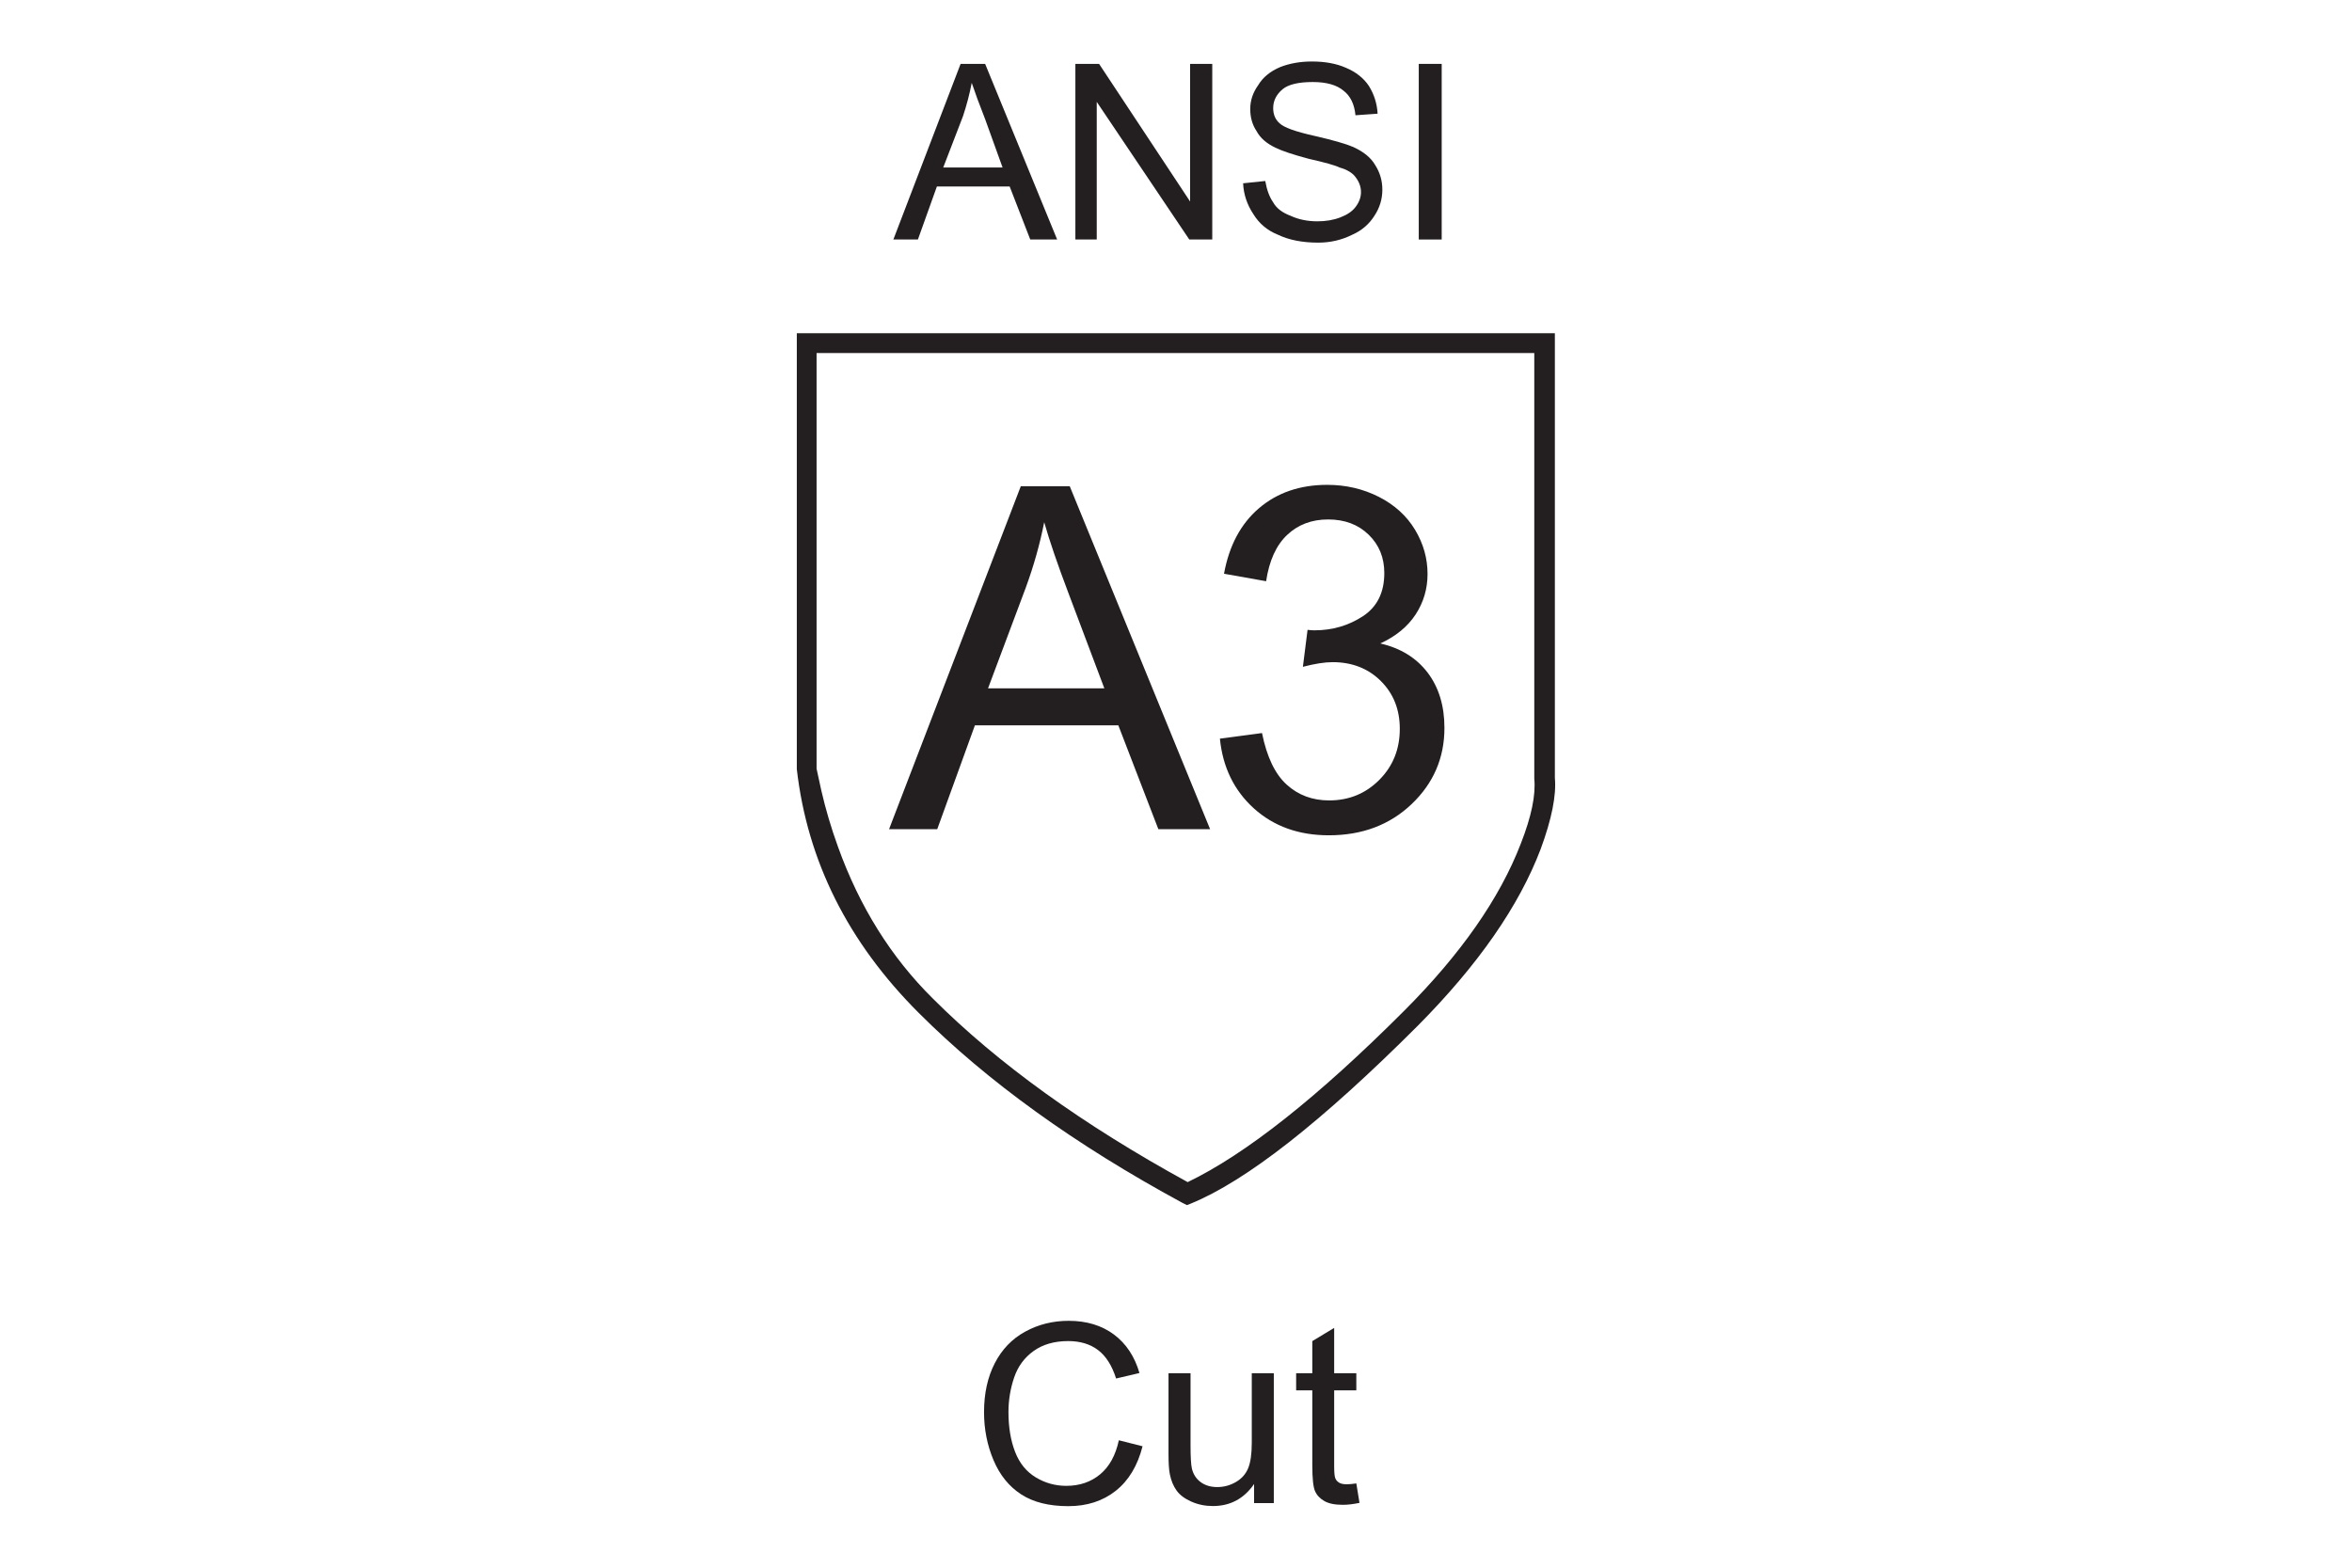 <?xml version="1.0" encoding="utf-8"?>
<!-- Generator: Adobe Illustrator 25.0.0, SVG Export Plug-In . SVG Version: 6.00 Build 0)  -->
<svg version="1.1" id="Layer_1" xmlns="http://www.w3.org/2000/svg" xmlns:xlink="http://www.w3.org/1999/xlink" x="0px" y="0px"
	 width="600px" height="400px" viewBox="0 0 600 400" style="enable-background:new 0 0 600 400;" xml:space="preserve">
<style type="text/css">
	.st0{fill:#231F20;}
</style>
<g>
	<path class="st0" d="M203.27,85.03v111.23c2.69,23.42,13.05,44.14,31.09,62.17c17.49,17.5,39.9,33.64,67.22,48.45l1.21,0.61
		l1.01-0.4c14.13-5.78,33.44-20.92,57.93-45.42c15.34-15.47,25.77-30.48,31.29-45.01c2.83-7.67,4.04-13.73,3.63-18.17V85.03H203.27z
		 M387.97,215.23c-5.38,14-15.34,28.26-29.88,42.79c-21.94,21.94-40.31,36.47-55.11,43.6c-26.78-14.67-48.45-30.28-65-46.83
		c-10.63-10.5-18.71-23.42-24.22-38.76c-1.75-4.84-3.16-9.62-4.24-14.33c-0.94-4.31-1.35-6.19-1.21-5.65V90.08h183.09v108.6
		C391.81,202.85,390.66,208.37,387.97,215.23z"/>
	<path class="st0" d="M251.31,16.3h-6.26L227.9,61.11h6.26L239,47.59h18.57l5.25,13.52h6.86L251.31,16.3z M240.62,42.74l5.05-13.12
		c0.94-2.83,1.68-5.65,2.22-8.48c0.81,2.42,1.95,5.52,3.43,9.29l4.44,12.31H240.62z"/>
	<polygon class="st0" points="274.33,61.11 274.33,16.3 280.38,16.3 303.6,51.42 303.6,16.3 309.25,16.3 309.25,61.11 303.39,61.11 
		279.78,25.99 279.78,61.11 	"/>
	<path class="st0" d="M322.77,46.18c0.4,2.29,1.08,4.11,2.02,5.45c0.81,1.48,2.29,2.62,4.44,3.43c2.02,0.94,4.31,1.41,6.86,1.41
		c2.15,0,4.1-0.33,5.85-1.01c1.75-0.67,3.03-1.55,3.84-2.62c0.94-1.21,1.41-2.49,1.41-3.84c0-1.34-0.47-2.62-1.41-3.84
		c-0.81-1.08-2.15-1.88-4.04-2.42c-1.08-0.54-3.7-1.28-7.87-2.22c-4.04-1.08-6.86-2.02-8.48-2.83c-2.29-1.08-3.91-2.49-4.84-4.24
		c-1.08-1.61-1.61-3.5-1.61-5.65c0-2.15,0.67-4.17,2.02-6.06c1.21-2.02,3.09-3.56,5.65-4.64c2.42-0.94,5.11-1.41,8.07-1.41
		c3.36,0,6.26,0.54,8.68,1.61c2.55,1.08,4.51,2.62,5.85,4.64c1.34,2.15,2.08,4.51,2.22,7.07l-5.65,0.4
		c-0.27-2.83-1.28-4.91-3.03-6.26c-1.75-1.48-4.37-2.22-7.87-2.22c-3.63,0-6.19,0.61-7.67,1.82c-1.61,1.35-2.42,2.96-2.42,4.84
		c0,1.61,0.54,2.9,1.61,3.84c1.08,1.08,4.04,2.15,8.88,3.23c4.71,1.08,8,2.02,9.89,2.83c2.69,1.21,4.57,2.76,5.65,4.64
		c1.21,1.89,1.82,3.97,1.82,6.26c0,2.42-0.68,4.64-2.02,6.66c-1.35,2.15-3.23,3.77-5.65,4.84c-2.69,1.35-5.59,2.02-8.68,2.02
		c-4.04,0-7.47-0.67-10.29-2.02c-2.69-1.08-4.78-2.83-6.26-5.25c-1.61-2.42-2.49-5.05-2.62-7.87L322.77,46.18z"/>
	<rect x="361.93" y="16.3" class="st0" width="5.85" height="44.81"/>
	<g>
		<g>
			<path class="st0" d="M285.42,367.49l6.05,1.53c-1.27,4.97-3.55,8.76-6.85,11.37c-3.3,2.61-7.33,3.91-12.09,3.91
				c-4.93,0-8.94-1-12.03-3.01c-3.09-2.01-5.44-4.91-7.05-8.72c-1.61-3.81-2.42-7.89-2.42-12.26c0-4.76,0.91-8.92,2.73-12.46
				c1.82-3.55,4.41-6.24,7.77-8.08c3.36-1.84,7.06-2.76,11.09-2.76c4.57,0,8.42,1.17,11.54,3.49c3.12,2.33,5.29,5.6,6.52,9.83
				l-5.96,1.4c-1.06-3.33-2.6-5.75-4.62-7.27s-4.55-2.28-7.61-2.28c-3.51,0-6.45,0.84-8.81,2.53c-2.36,1.68-4.02,3.95-4.98,6.79
				c-0.96,2.84-1.44,5.77-1.44,8.78c0,3.89,0.57,7.28,1.7,10.19c1.13,2.9,2.9,5.07,5.29,6.5c2.39,1.44,4.98,2.15,7.77,2.15
				c3.39,0,6.26-0.98,8.61-2.93C282.99,374.24,284.59,371.34,285.42,367.49z"/>
			<path class="st0" d="M319.92,383.52v-4.87c-2.58,3.74-6.08,5.62-10.51,5.62c-1.95,0-3.78-0.37-5.48-1.12
				c-1.69-0.75-2.95-1.69-3.77-2.82c-0.82-1.13-1.4-2.52-1.73-4.17c-0.23-1.1-0.34-2.85-0.34-5.24v-20.53h5.62v18.37
				c0,2.93,0.11,4.91,0.34,5.93c0.35,1.48,1.1,2.64,2.25,3.48c1.14,0.84,2.56,1.26,4.24,1.26c1.68,0,3.26-0.43,4.74-1.29
				c1.48-0.86,2.52-2.04,3.13-3.53c0.61-1.49,0.92-3.64,0.92-6.47v-17.75h5.62v33.13H319.92z"/>
			<path class="st0" d="M346,378.5l0.81,4.96c-1.58,0.33-2.99,0.5-4.24,0.5c-2.04,0-3.62-0.32-4.74-0.97
				c-1.12-0.64-1.91-1.49-2.37-2.54c-0.46-1.05-0.69-3.26-0.69-6.63v-19.06h-4.12v-4.37h4.12v-8.2l5.58-3.37v11.57H346v4.37h-5.65
				v19.37c0,1.6,0.1,2.63,0.3,3.09c0.2,0.46,0.52,0.82,0.97,1.09c0.45,0.27,1.09,0.41,1.92,0.41
				C344.16,378.72,344.98,378.65,346,378.5z"/>
		</g>
	</g>
	<g>
		<path class="st0" d="M226.8,211.57l33.61-87.51h12.48l35.81,87.51H295.5l-10.21-26.5H248.7l-9.61,26.5H226.8z M252.05,175.63
			h29.67l-9.13-24.23c-2.79-7.36-4.86-13.41-6.21-18.15c-1.11,5.61-2.68,11.18-4.71,16.71L252.05,175.63z"/>
		<path class="st0" d="M311.2,188.47l10.74-1.43c1.23,6.09,3.33,10.48,6.3,13.16c2.96,2.69,6.58,4.03,10.83,4.03
			c5.05,0,9.32-1.75,12.8-5.25c3.48-3.5,5.22-7.84,5.22-13.01c0-4.93-1.61-9-4.84-12.21c-3.22-3.2-7.32-4.81-12.3-4.81
			c-2.03,0-4.56,0.4-7.58,1.19l1.19-9.43c0.72,0.08,1.29,0.12,1.73,0.12c4.57,0,8.69-1.19,12.36-3.58
			c3.66-2.39,5.49-6.07,5.49-11.04c0-3.94-1.33-7.2-4-9.79c-2.67-2.59-6.11-3.88-10.33-3.88c-4.18,0-7.66,1.31-10.45,3.94
			c-2.79,2.63-4.58,6.57-5.37,11.82l-10.74-1.91c1.31-7.2,4.3-12.78,8.95-16.74s10.45-5.94,17.37-5.94c4.77,0,9.17,1.03,13.19,3.07
			c4.02,2.05,7.09,4.85,9.22,8.39c2.13,3.54,3.19,7.3,3.19,11.28c0,3.78-1.01,7.22-3.04,10.33c-2.03,3.1-5.03,5.57-9.01,7.4
			c5.17,1.19,9.19,3.67,12.06,7.43c2.86,3.76,4.3,8.47,4.3,14.12c0,7.64-2.79,14.12-8.36,19.43c-5.57,5.31-12.61,7.97-21.13,7.97
			c-7.68,0-14.06-2.29-19.13-6.87C314.81,201.68,311.92,195.75,311.2,188.47z"/>
	</g>
</g>
</svg>
